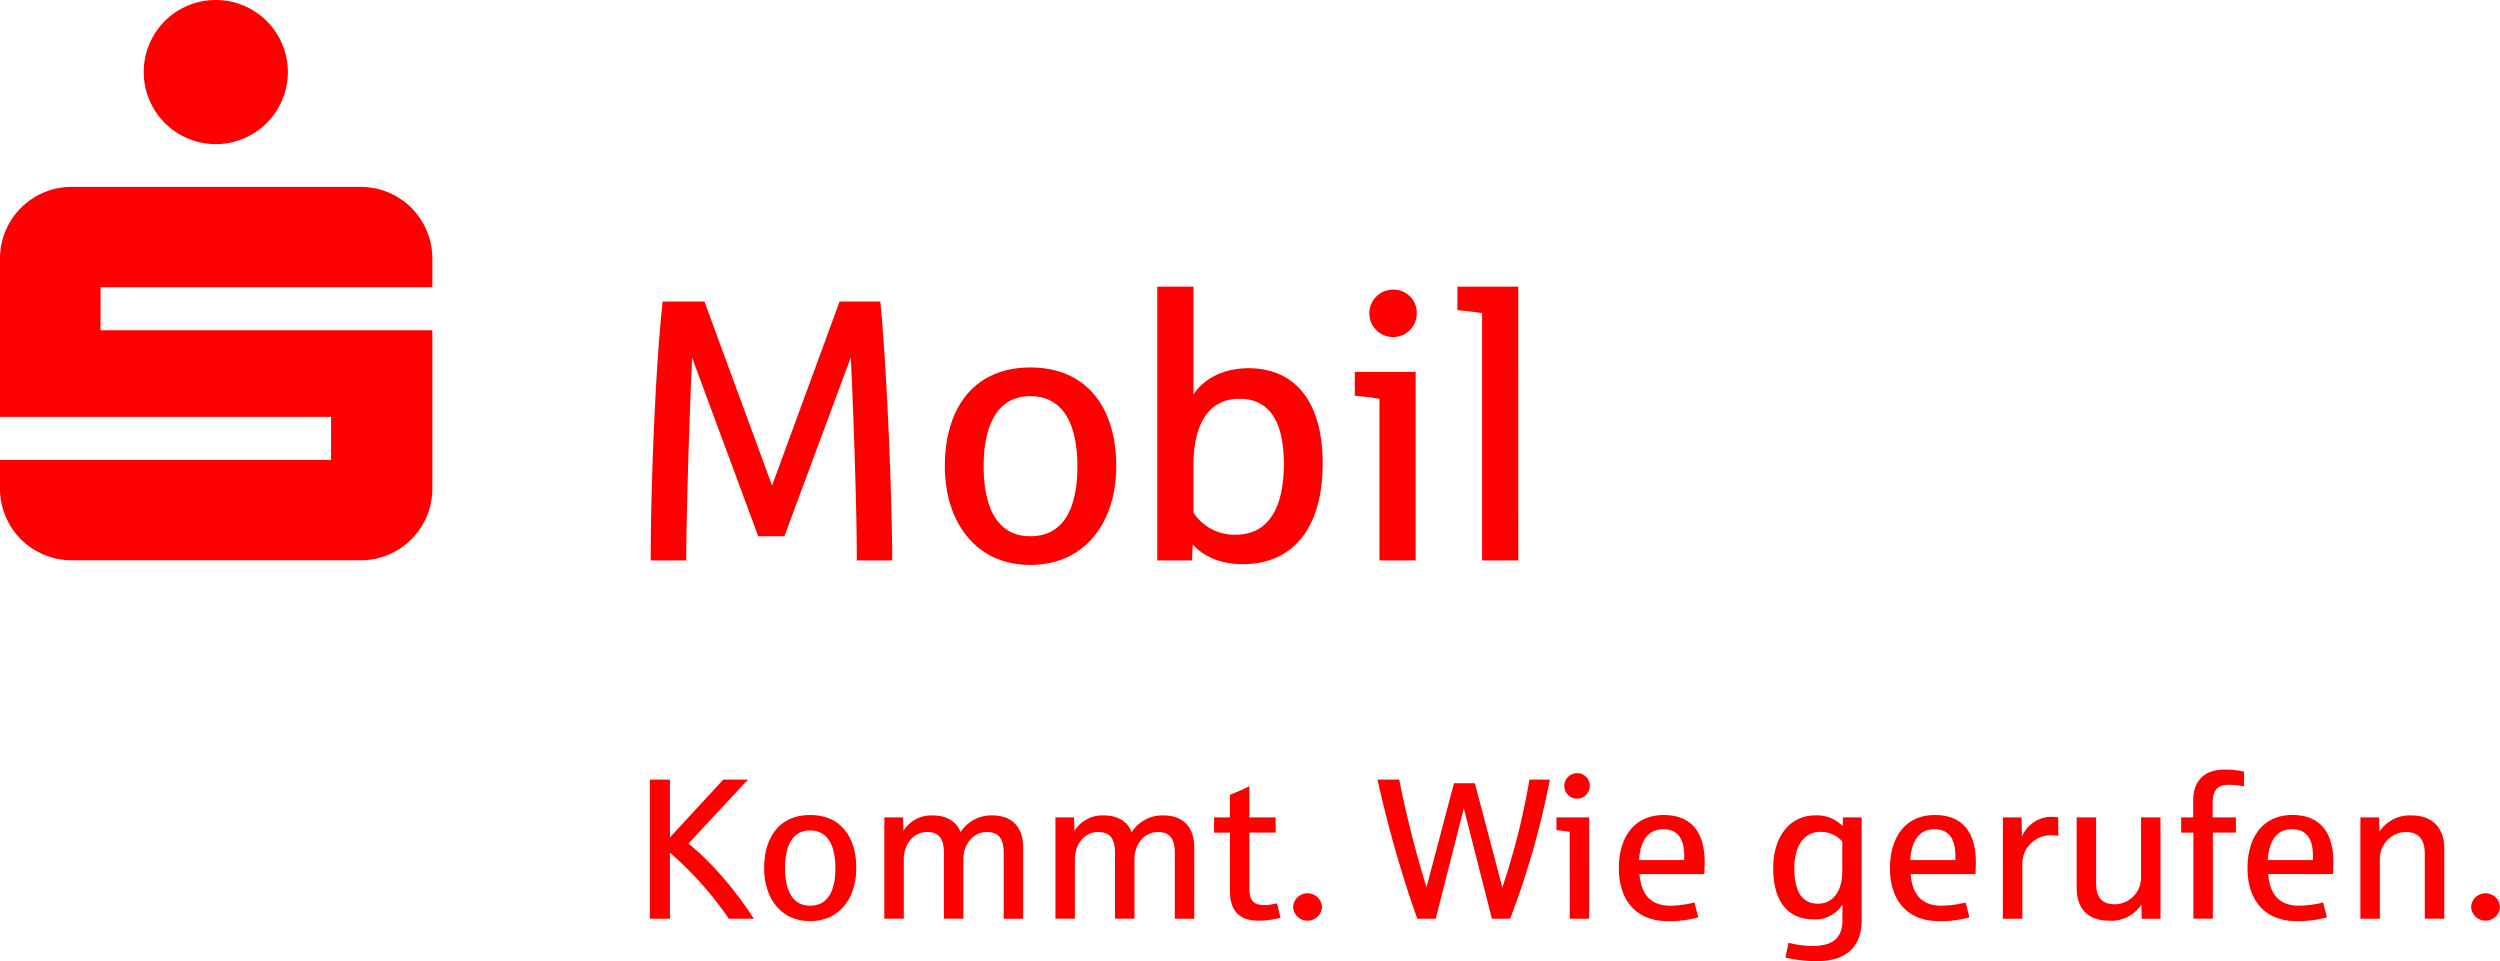 <svg id="Ebene_1" data-name="Ebene 1" xmlns="http://www.w3.org/2000/svg" viewBox="0 0 530 203.761"><defs><style>.cls-1{fill:#fe0000;}</style></defs><title>smobil-logo</title><path class="cls-1" d="M30.473,15.2A15.276,15.276,0,1,0,45.788,0,15.246,15.246,0,0,0,30.473,15.2M15.236,118.777H76.42a15.177,15.177,0,0,0,15.236-15.2V70.022H21.316V60.885h70.34V54.821a15.178,15.178,0,0,0-15.236-15.2H15.236A15.178,15.178,0,0,0,0,54.821V88.374H70.183v9.137H0v6.065a15.177,15.177,0,0,0,15.236,15.2"/><path class="cls-1" d="M530,192.261a3.066,3.066,0,0,1-6.125,0,3.068,3.068,0,0,1,6.125,0m-11.817,2.5h-4.126V181.059c0-3.225-1.361-4.668-4.125-4.668a5.636,5.636,0,0,0-5.4,5.9v12.476h-4.125V173.294h3.954l.086,3.013a7.666,7.666,0,0,1,6.762-3.438c4.466,0,6.975,2.631,6.975,7Zm-27.847-12.433v-.976c0-3.522-1.4-5.559-4.423-5.559-3.233,0-4.892,2.419-5.147,6.535Zm4.338.467c0,.891-.043,1.781-.085,2.5H480.851c.34,4.329,2.382,6.705,6.508,6.705a21.35,21.35,0,0,0,5.146-.678l.808,3.139a21.877,21.877,0,0,1-6.55.806c-6.55,0-10.292-4.371-10.292-11.2,0-6.705,3.359-11.288,9.527-11.288,5.741,0,8.676,3.565,8.676,10.015m-18.957-16.082a17.505,17.505,0,0,0-3.148-.34c-2.509,0-3.487,1.146-3.487,3.989v2.928h4.934v3.225h-4.891v18.246H465V176.519h-2.594v-3.225h2.551V169.73c0-4.371,2.553-6.578,6.592-6.578a19.019,19.019,0,0,1,4.169.425ZM458.03,194.765h-4l-.043-3.013a7.651,7.651,0,0,1-6.805,3.437c-4.423,0-6.933-2.376-6.933-7.085v-14.81h4.126v13.918c0,3.183,1.318,4.5,4.083,4.5a5.669,5.669,0,0,0,5.444-5.9V173.294h4.125ZM436.348,177.2a9.105,9.105,0,0,0-1.488-.128,6.03,6.03,0,0,0-6.125,6.068v11.627h-4.126V173.294h3.956l.085,4.073a6.786,6.786,0,0,1,6.082-4.2,9.491,9.491,0,0,1,1.616.128Zm-21.809,5.134v-.976c0-3.522-1.4-5.559-4.422-5.559-3.233,0-4.892,2.419-5.147,6.535Zm4.339.467c0,.891-.043,1.781-.085,2.5H405.055c.34,4.329,2.382,6.705,6.507,6.705a21.352,21.352,0,0,0,5.147-.678l.808,3.139a21.877,21.877,0,0,1-6.55.806c-6.55,0-10.292-4.371-10.292-11.2,0-6.705,3.359-11.288,9.527-11.288,5.741,0,8.676,3.565,8.676,10.015m-28.317,2.037v-6.45a6.141,6.141,0,0,0-4.678-2.037c-3.232,0-5.487,2.8-5.487,7.68,0,3.989,1.021,7.554,5.062,7.554,3.147,0,5.1-2.717,5.1-6.747m4.126,9.972c0,3.055-.808,5.133-2.3,6.619-1.616,1.57-4.082,2.334-7.188,2.334a27.863,27.863,0,0,1-6.676-.764l.638-3.14a20.733,20.733,0,0,0,5.188.679c4.3,0,6.252-1.783,6.252-5.474v-3.31a6.7,6.7,0,0,1-6.167,3.14c-4.933,0-8.506-3.182-8.506-10.863,0-7.129,3.913-11.16,8.8-11.16a7.573,7.573,0,0,1,5.911,2.249l.086-1.824h3.955Zm-37.63-12.476v-.976c0-3.522-1.4-5.559-4.422-5.559-3.233,0-4.892,2.419-5.147,6.535Zm4.339.467c0,.891-.043,1.781-.085,2.5H347.573c.34,4.329,2.382,6.705,6.508,6.705a21.35,21.35,0,0,0,5.146-.678l.808,3.139a21.877,21.877,0,0,1-6.55.806c-6.55,0-10.292-4.371-10.292-11.2,0-6.705,3.36-11.288,9.527-11.288,5.741,0,8.676,3.565,8.676,10.015m-24.491,11.966h-4.126V176.349c-.766-.127-2-.3-2.807-.339v-2.716h6.933Zm.127-28.26a2.7,2.7,0,1,1-2.679-2.589,2.64,2.64,0,0,1,2.679,2.589m-8.458-1.232a176.269,176.269,0,0,1-8.421,29.492h-3.87l-5.954-23.423-5.954,23.423h-3.914a248.868,248.868,0,0,1-8.421-29.492h4.594a227.15,227.15,0,0,0,5.784,22.831l5.826-22.066h4.424l5.826,22.107a149,149,0,0,0,5.742-22.872ZM280.26,192.261a3.065,3.065,0,0,1-6.124,0,3.067,3.067,0,0,1,6.124,0m-8.8,2.292a17.307,17.307,0,0,1-4.678.636c-4.3,0-6.039-2.376-6.039-6.365V176.519h-3.36v-3.225h3.36v-4.8a44.741,44.741,0,0,0,4.125-1.825v6.62h5.571v3.225h-5.571v11.839c0,2.461.85,3.522,3.062,3.522a10.842,10.842,0,0,0,2.807-.382Zm-18.28.212h-4.125V180.847c0-3.1-1.064-4.456-3.616-4.456-2.807,0-4.933,2.547-4.933,5.772v12.6H236.38V180.847c0-3.1-1.063-4.456-3.615-4.456-2.807,0-4.891,2.547-4.891,5.772v12.6h-4.125V173.294H227.7l.085,2.843A6.926,6.926,0,0,1,234,172.869c2.935,0,5.062,1.274,5.912,3.564a7.686,7.686,0,0,1,6.72-3.564c4.211,0,6.55,2.5,6.55,6.789Zm-36.27,0h-4.126V180.847c0-3.1-1.064-4.456-3.615-4.456-2.807,0-4.934,2.547-4.934,5.772v12.6H200.11V180.847c0-3.1-1.063-4.456-3.615-4.456-2.808,0-4.891,2.547-4.891,5.772v12.6h-4.126V173.294h3.956l.085,2.843a6.924,6.924,0,0,1,6.209-3.268c2.935,0,5.061,1.274,5.912,3.564a7.686,7.686,0,0,1,6.72-3.564c4.21,0,6.55,2.5,6.55,6.789ZM177.1,184.029c0-4.413-1.4-7.977-5.359-7.977-3.912,0-5.316,3.564-5.316,7.977,0,4.456,1.4,7.978,5.316,7.978,4,0,5.359-3.522,5.359-7.978m4.424,0c0,6.366-3.531,11.245-9.783,11.245-6.209,0-9.739-4.879-9.739-11.245,0-6.619,3.317-11.245,9.739-11.245,6.465,0,9.783,4.626,9.783,11.245M159.8,194.765h-5.275a74.371,74.371,0,0,0-12.5-14v14h-4.254V165.273h4.254v12.264l11.313-12.264h5.231l-12.632,13.58c5.275,4.158,10.506,10.65,13.866,15.912"/><path class="cls-1" d="M321.877,118.817H314.2V66.377c-1.5-.237-3.72-.473-5.225-.632V60.77h12.9Zm-21.757,0h-7.677V84.541c-1.426-.236-3.721-.552-5.226-.632V78.855h12.9Zm.237-52.6a5.03,5.03,0,1,1-4.986-4.819,4.914,4.914,0,0,1,4.986,4.819M272.175,98.362c0-8.055-2.454-13.821-9.42-13.821-6.253,0-9.737,4.976-9.737,14.058v10.108a10.465,10.465,0,0,0,8.866,4.661c7.046,0,10.291-5.688,10.291-15.006m8.232-.079c0,13.662-6.332,21.323-16.939,21.323-4.988,0-8.471-1.816-10.608-4.186l-.158,3.4H245.34V60.77h7.678v22.9c1.584-2.605,5.462-5.607,11.637-5.607,10.053,0,15.752,7.267,15.752,20.218m-52,.553c0-8.213-2.612-14.847-9.973-14.847-7.283,0-9.9,6.634-9.9,14.847,0,8.293,2.613,14.847,9.9,14.847,7.441,0,9.973-6.554,9.973-14.847m8.233,0c0,11.846-6.571,20.928-18.206,20.928-11.558,0-18.127-9.082-18.127-20.928,0-12.32,6.173-20.929,18.127-20.929,12.032,0,18.206,8.609,18.206,20.929m-47.479,19.981h-7.52c0-10.819-.633-29.3-1.267-43.042l-14.089,37.908h-5.542l-14.011-37.83c-.553,11.848-1.188,31.512-1.265,42.964h-7.521c0-16.191,1.029-41.146,2.533-54.889h8.866l14.327,39.014L178,63.928h8.629c1.346,13.506,2.453,40.278,2.533,54.889"/></svg>